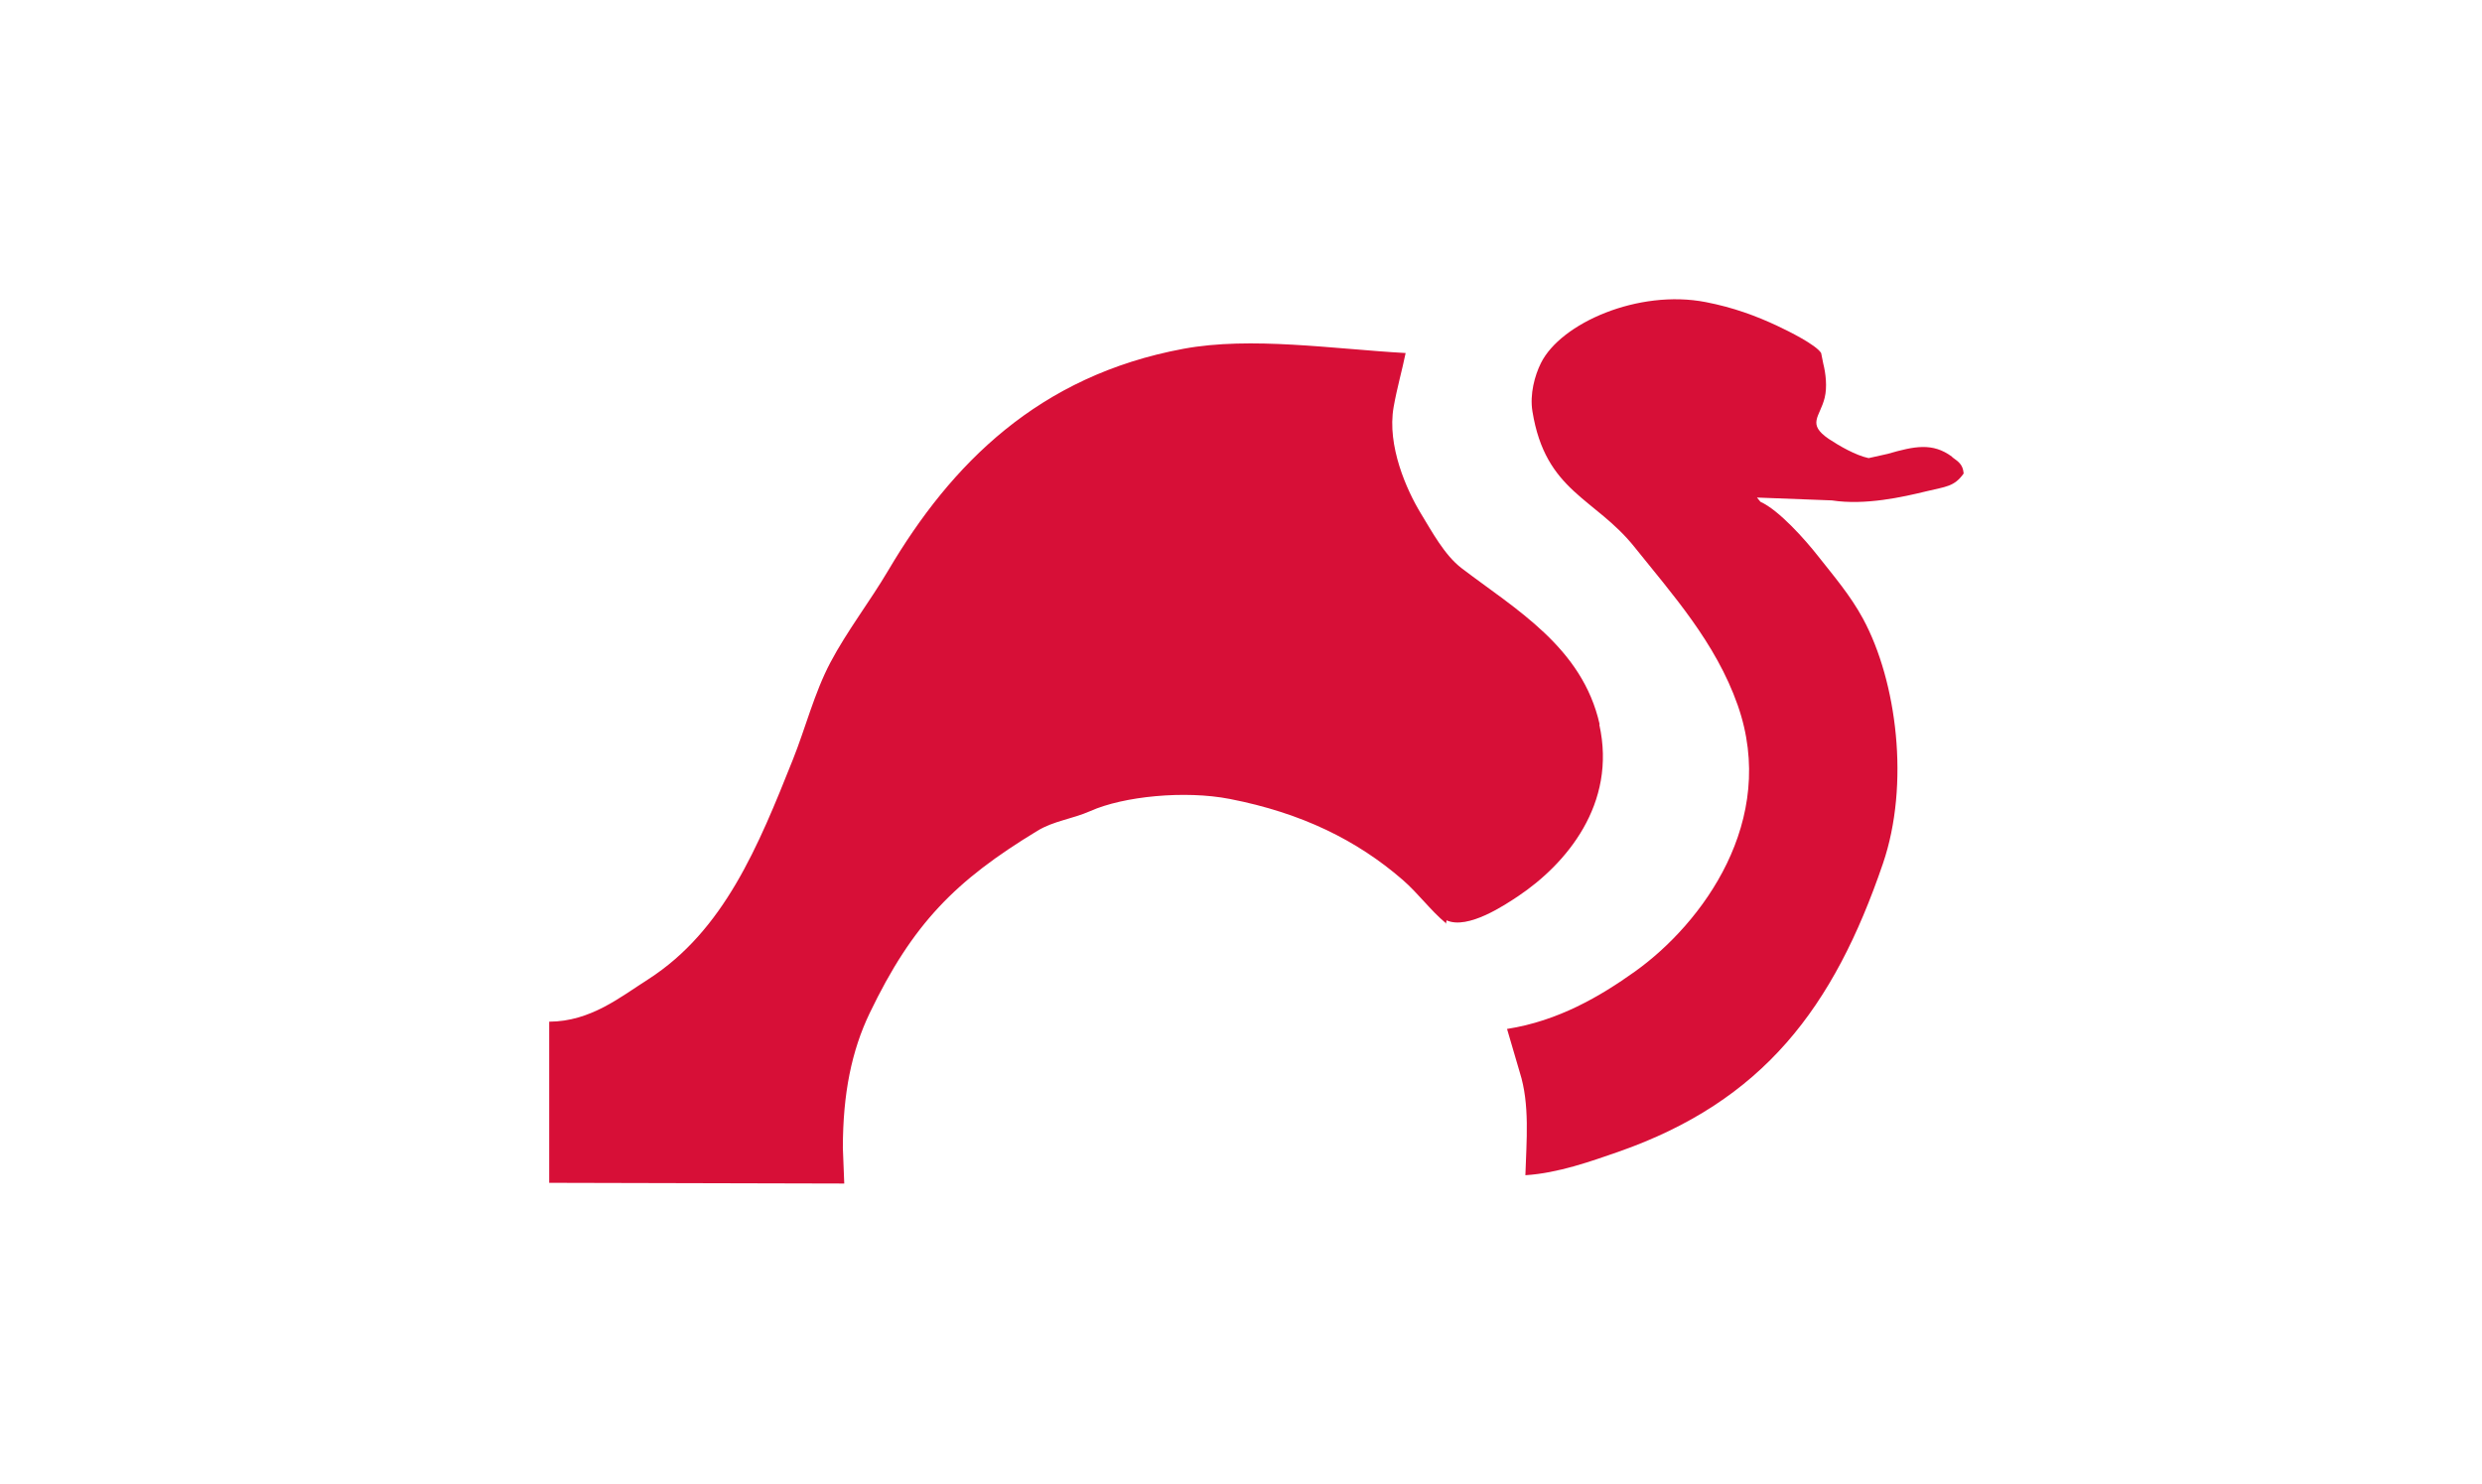 <?xml version="1.0" encoding="utf-8"?>
<svg xmlns="http://www.w3.org/2000/svg" width="107" height="64" viewBox="0 0 107 64" fill="none">
<path fill-rule="evenodd" clip-rule="evenodd" d="M84.152 19.692C83.316 19.074 82.54 19.234 81.377 19.57C81.103 19.631 80.829 19.692 80.556 19.753C79.993 19.631 79.294 19.226 78.845 18.929C77.879 18.273 78.457 17.983 78.662 17.152C78.777 16.687 78.708 16.099 78.602 15.68C78.571 15.527 78.541 15.375 78.51 15.222C78.29 14.864 77.089 14.269 76.648 14.063C75.713 13.621 74.716 13.255 73.538 13.026C70.634 12.461 67.281 13.933 66.429 15.657C66.163 16.191 65.942 16.999 66.064 17.739C66.627 21.209 68.756 21.453 70.459 23.581C72.093 25.625 73.964 27.7 74.914 30.407C76.663 35.388 73.386 39.812 70.489 41.886C68.984 42.961 67.174 44.022 64.969 44.365C65.152 44.99 65.334 45.608 65.517 46.233C65.958 47.614 65.805 49.2 65.76 50.672C67.182 50.581 68.588 50.07 69.759 49.666C76.009 47.484 79.05 43.45 81.172 37.241C82.343 33.817 81.772 29.378 80.32 26.686C79.773 25.671 79.05 24.832 78.366 23.963C77.826 23.276 76.693 21.995 75.895 21.637C75.842 21.576 75.796 21.515 75.743 21.453C76.823 21.492 77.902 21.537 78.974 21.576C80.411 21.797 82.031 21.431 83.065 21.179C83.878 20.981 84.251 20.988 84.654 20.416C84.623 20.012 84.41 19.898 84.167 19.715L84.152 19.692ZM68.961 31.231C68.216 27.906 65.334 26.274 63.008 24.497C62.27 23.932 61.73 22.918 61.236 22.109C60.651 21.141 59.784 19.226 60.08 17.549C60.225 16.725 60.453 15.939 60.597 15.222C57.48 15.047 53.929 14.498 51.017 15.039C44.775 16.198 41.004 20.004 38.297 24.588C37.491 25.953 36.511 27.212 35.796 28.569C35.104 29.881 34.724 31.399 34.176 32.764C32.694 36.478 31.211 40.124 27.949 42.222C26.74 42.992 25.463 44.044 23.676 44.052V51C27.919 51.008 32.161 51.023 36.396 51.031C36.374 50.52 36.358 50.009 36.336 49.498C36.336 47.149 36.716 45.303 37.491 43.686C39.346 39.827 41.179 37.973 44.722 35.823C45.421 35.395 46.212 35.319 47.011 34.968C48.432 34.335 51.078 34.068 53.025 34.45C56.111 35.052 58.499 36.227 60.468 37.935C61.13 38.507 61.662 39.247 62.331 39.804V39.865C62.339 39.804 62.354 39.743 62.361 39.682C63.281 40.101 64.901 39.003 65.441 38.645C67.509 37.264 69.714 34.671 68.946 31.239L68.961 31.231Z" fill="#D70F37"/>
</svg>